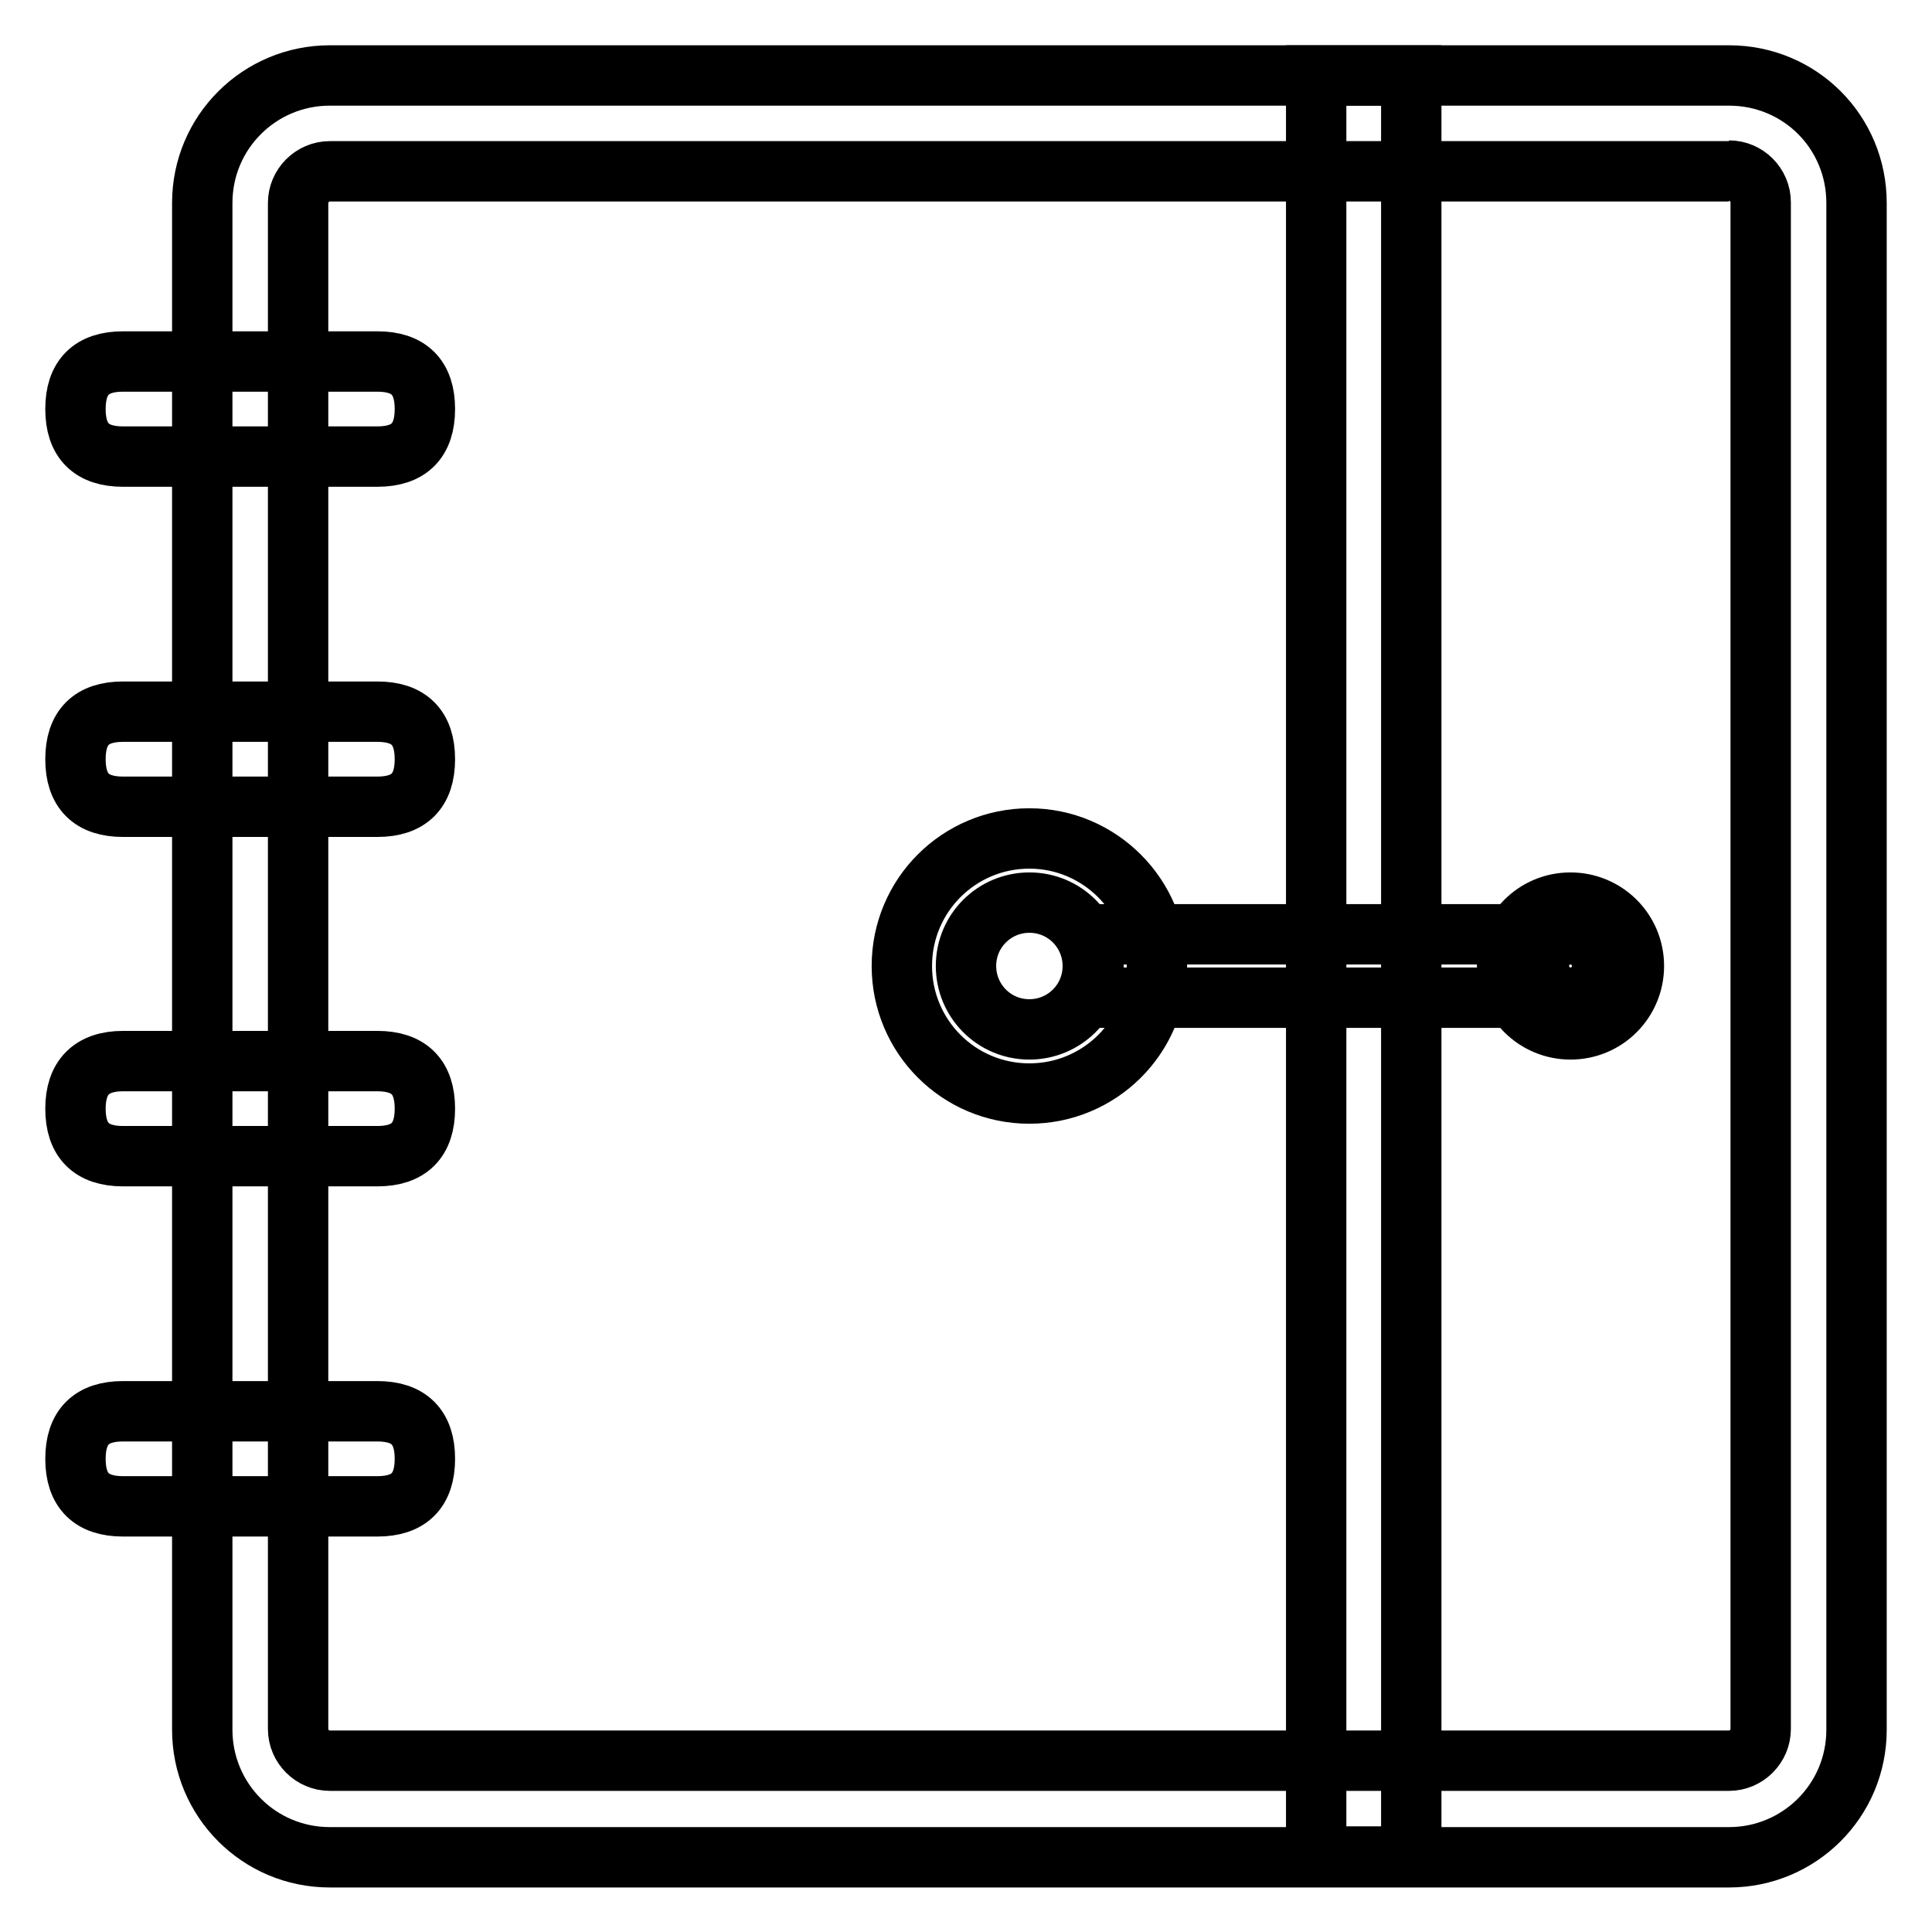 <?xml version="1.0" encoding="utf-8"?>
<!-- Svg Vector Icons : http://www.onlinewebfonts.com/icon -->
<!DOCTYPE svg PUBLIC "-//W3C//DTD SVG 1.1//EN" "http://www.w3.org/Graphics/SVG/1.1/DTD/svg11.dtd">
<svg version="1.1" xmlns="http://www.w3.org/2000/svg" xmlns:xlink="http://www.w3.org/1999/xlink" x="0px" y="0px" viewBox="0 0 256 256" enable-background="new 0 0 256 256" xml:space="preserve">
<g> <path stroke-width="8" fill-opacity="0" stroke="#000000"  d="M229.1,22.6c2.3,0,4.2,1.9,4.2,4.2v202.3c0,2.3-1.9,4.2-4.2,4.2H43.7c-2.3,0-4.2-1.9-4.2-4.2V26.9 c0-2.3,1.9-4.2,4.2-4.2H229.1 M229.1,10H43.7c-9.3,0-16.9,7.5-16.9,16.9v202.3c0,9.3,7.5,16.9,16.9,16.9h185.4 c9.3,0,16.9-7.5,16.9-16.9V26.9C246,17.5,238.5,10,229.1,10z"/> <path stroke-width="8" fill-opacity="0" stroke="#000000"  d="M16.3,47.9H50c4.2,0,6.3,2.1,6.3,6.3l0,0c0,4.2-2.1,6.3-6.3,6.3H16.3c-4.2,0-6.3-2.1-6.3-6.3l0,0 C10,50,12.1,47.9,16.3,47.9z"/> <path stroke-width="8" fill-opacity="0" stroke="#000000"  d="M16.3,94.3H50c4.2,0,6.3,2.1,6.3,6.3l0,0c0,4.2-2.1,6.3-6.3,6.3H16.3c-4.2,0-6.3-2.1-6.3-6.3l0,0 C10,96.4,12.1,94.3,16.3,94.3z"/> <path stroke-width="8" fill-opacity="0" stroke="#000000"  d="M16.3,140.6H50c4.2,0,6.3,2.1,6.3,6.3l0,0c0,4.2-2.1,6.3-6.3,6.3H16.3c-4.2,0-6.3-2.1-6.3-6.3l0,0 C10,142.8,12.1,140.6,16.3,140.6z"/> <path stroke-width="8" fill-opacity="0" stroke="#000000"  d="M16.3,187H50c4.2,0,6.3,2.1,6.3,6.3l0,0c0,4.2-2.1,6.3-6.3,6.3H16.3c-4.2,0-6.3-2.1-6.3-6.3l0,0 C10,189.1,12.1,187,16.3,187z"/> <path stroke-width="8" fill-opacity="0" stroke="#000000"  d="M174.4,10H187v236h-12.6V10z M136.4,119.6c4.7,0,8.4,3.8,8.4,8.4c0,4.7-3.8,8.4-8.4,8.4 c-4.7,0-8.4-3.8-8.4-8.4C128,123.3,131.8,119.6,136.4,119.6 M136.4,111.1c-9.3,0-16.9,7.5-16.9,16.9c0,9.3,7.5,16.9,16.9,16.9 c9.3,0,16.9-7.5,16.9-16.9C153.3,118.7,145.7,111.1,136.4,111.1z M208.1,123.8c2.3,0,4.2,1.9,4.2,4.2s-1.9,4.2-4.2,4.2 s-4.2-1.9-4.2-4.2S205.7,123.8,208.1,123.8 M208.1,119.6c-4.7,0-8.4,3.8-8.4,8.4c0,4.7,3.8,8.4,8.4,8.4c4.7,0,8.4-3.8,8.4-8.4 C216.5,123.3,212.7,119.6,208.1,119.6z"/> <path stroke-width="8" fill-opacity="0" stroke="#000000"  d="M203.9,123.8h-59v8.4h59V123.8z"/></g>
</svg>